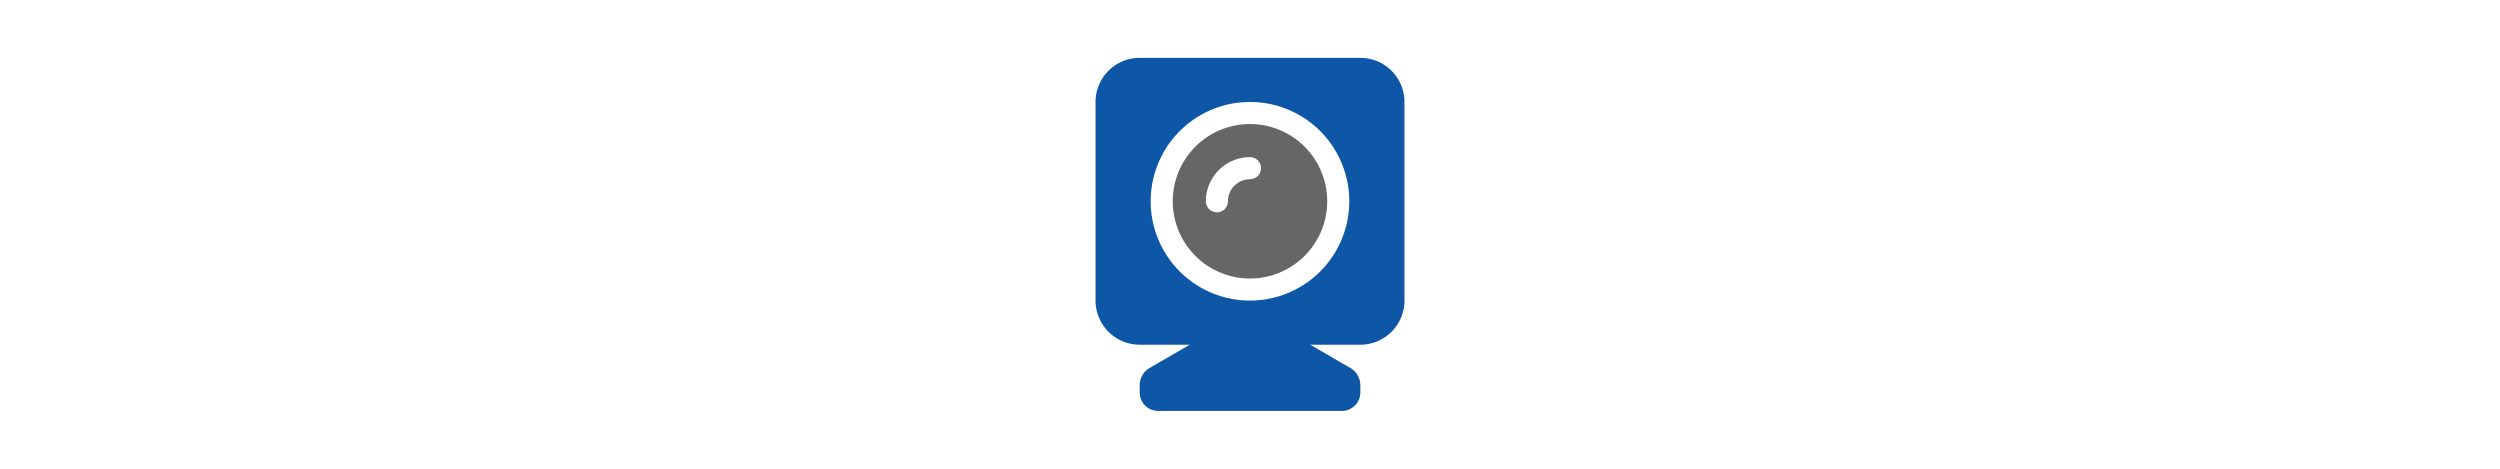 <svg id="Ebene_1" data-name="Ebene 1" xmlns="http://www.w3.org/2000/svg" width="640" height="120" viewBox="0 0 640 120">
  <defs>
    <style>
      .cls-1 {
        fill: #666;
      }

      .cls-2 {
        fill: #0d57a6;
      }
    </style>
  </defs>
  <g>
    <path class="cls-1" d="M320,31.756h-.009a19.771,19.771,0,1,0,.009,0ZM320,45.878a5.649,5.649,0,0,0-5.649,5.649,2.824,2.824,0,1,1-5.649,0A11.308,11.308,0,0,1,320,40.229a2.824,2.824,0,1,1,0,5.649Z"/>
    <path class="cls-2" d="M348.244,14.81H291.756a11.298,11.298,0,0,0-11.298,11.298V76.946A11.298,11.298,0,0,0,291.756,88.244h12.835L293.968,94.392a5.237,5.237,0,0,0-2.207,3.99v2.101a4.71,4.71,0,0,0,4.708,4.708h47.074a4.71,4.71,0,0,0,4.701-4.708V98.385a5.235,5.235,0,0,0-2.221-3.993L335.407,88.244H348.244a11.298,11.298,0,0,0,11.298-11.298V26.107A11.298,11.298,0,0,0,348.244,14.81ZM320,76.946h-.009a25.42,25.42,0,1,1,.009,0Z"/>
  </g>
</svg>
